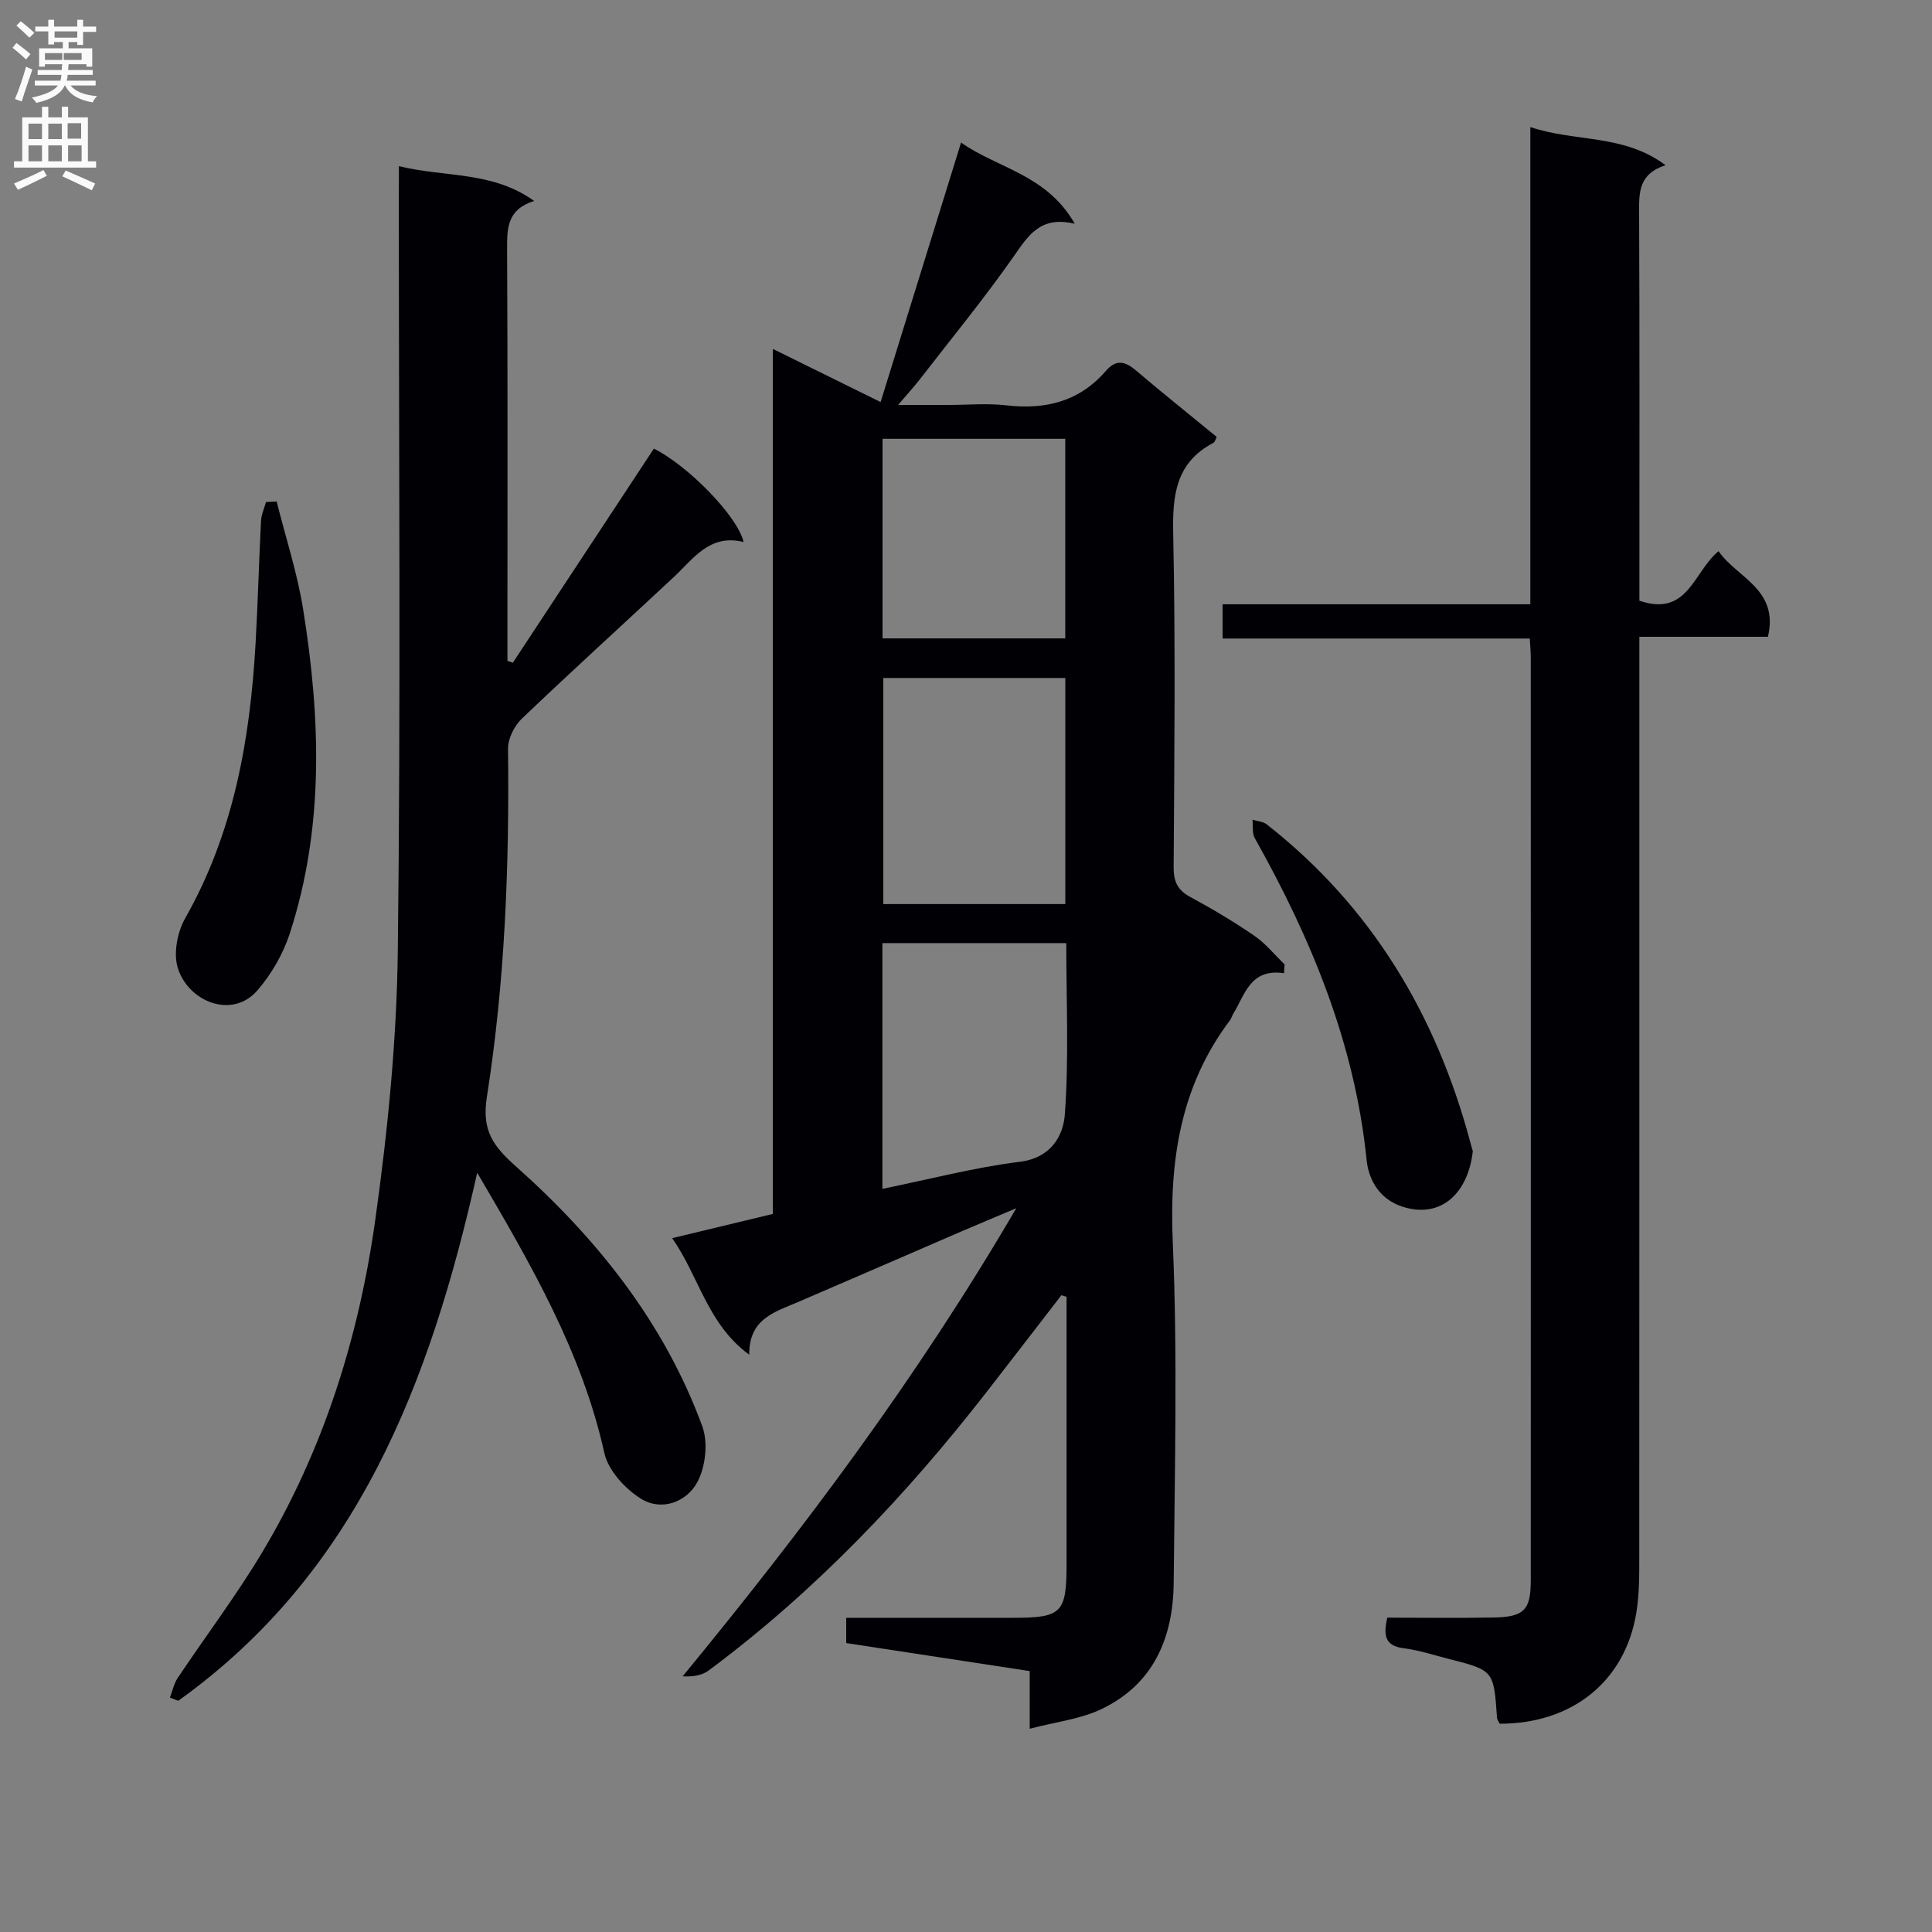<svg enable-background="new 0 0 400 400" viewBox="0 0 400 400" xmlns="http://www.w3.org/2000/svg"><rect x="0" y="0" width="400" height="400" fill="#808080" stroke="none"/><g fill="#010105"><path d="m265.84 201.49c-7.02-1.03-8.06 4.43-10.5 8.38-.26.42-.38.94-.67 1.34-10.32 13.7-12.59 29.12-11.86 45.99 1.01 23.45.4 46.98.19 70.47-.1 11.35-4.14 21.02-14.96 26.18-4.35 2.08-9.43 2.64-14.85 4.07 0-4.46 0-7.89 0-11.94-12.86-1.96-25.38-3.88-37.99-5.8 0-1.86 0-3.29 0-5.23h34.56c10.09-.01 11.06-.98 11.06-11.18 0-16.83 0-33.66 0-50.49 0-1.6 0-3.19 0-4.79-.36-.11-.72-.22-1.07-.33-5.12 6.63-10.22 13.27-15.36 19.88-16.83 21.65-35.59 41.39-57.66 57.81-1.39 1.04-3.33 1.33-5.4 1.22 25.08-30.51 48.5-61.69 69.08-96.92-4.66 1.97-7.96 3.34-11.24 4.75-11.28 4.87-22.55 9.78-33.85 14.63-4.85 2.09-10.31 3.48-10.19 10.96-8.7-6.39-10.35-16.11-15.96-24.14 7.33-1.76 13.87-3.34 20.84-5.02 0-59.56 0-118.95 0-179.09 7.51 3.71 14.34 7.07 22.31 11 5.54-17.87 11-35.47 16.66-53.73 7.4 5.3 17.72 6.56 23.54 16.82-7.2-1.73-9.68 2.53-12.74 6.89-6.11 8.71-12.87 16.96-19.39 25.38-1.09 1.41-2.31 2.73-4.45 5.24h10.43c4 0 8.04-.38 11.99.08 8.11.95 15.12-.8 20.59-7.12 2.18-2.52 4.03-1.98 6.3-.05 5.45 4.64 11.04 9.1 16.65 13.7-.23.44-.34 1.06-.67 1.23-7.8 4.09-8.5 10.83-8.33 18.83.48 22.99.24 45.99.09 68.98-.02 3.06.82 4.82 3.51 6.26 4.54 2.44 8.98 5.1 13.22 8.01 2.33 1.6 4.18 3.92 6.24 5.91-.04.61-.08 1.21-.12 1.82zm-45.28-61.12c-12.76 0-25.26 0-37.68 0v46.81h37.68c0-15.82 0-31.23 0-46.81zm-37.87 105.77c9.72-1.98 19.02-4.43 28.48-5.61 6.5-.81 8.98-5.43 9.3-9.88.85-11.7.29-23.5.29-35.39-13 0-25.4 0-38.07 0zm.03-113.97h37.83c0-13.99 0-27.55 0-41.32-12.77 0-25.27 0-37.83 0z"/><path d="m82.59 34.4c9.63 2.37 19.26.96 27.99 7.2-5.59 1.76-5.61 5.66-5.59 10.02.14 26.82.07 53.65.07 80.47v4.74c.37.13.75.26 1.12.38 9.74-14.78 19.47-29.55 29.2-44.33 7.09 3.55 17.31 13.96 18.58 19.34-7.03-1.76-10.38 3.45-14.53 7.32-10.46 9.77-21.06 19.38-31.41 29.27-1.55 1.48-2.86 4.13-2.84 6.21.29 24.15-.63 48.26-4.38 72.11-1.1 6.99 1.34 10.19 6.05 14.39 16.83 14.99 30.71 32.39 38.56 53.8 1.23 3.37.67 8.41-1.06 11.59-2.23 4.09-7.4 6.05-11.68 3.36-3.27-2.05-6.74-5.83-7.54-9.42-4.63-20.84-15.07-38.86-26.33-58.05-9.74 43.52-24.84 82.81-61.9 109.33-.57-.22-1.15-.44-1.72-.66.52-1.36.82-2.87 1.6-4.05 5.81-8.7 12.15-17.08 17.52-26.05 12.7-21.23 20-44.54 23.4-68.84 2.57-18.39 4.43-37.01 4.66-55.56.62-51.64.21-103.29.21-154.94.02-2.14.02-4.29.02-7.63z"/><path d="m339.41 131.84v7.16c0 60.83.01 121.65-.02 182.48 0 4.16.06 8.38-.61 12.46-2.35 14.19-13.27 22.94-28.28 22.94-.18-.38-.53-.8-.56-1.24-.68-9.8-.67-9.81-10.07-12.2-3.06-.78-6.1-1.79-9.21-2.18-4.08-.51-4.21-2.82-3.45-6.34 7.42 0 14.73.1 22.03-.03 6.32-.12 7.69-1.55 7.69-7.71.02-63.66.01-127.32 0-190.98 0-1.14-.11-2.29-.2-4-21.2 0-42.26 0-63.6 0 0-2.63 0-4.67 0-7.09h63.71c0-32.89 0-65.43 0-98.8 9.44 3.16 19.28 1.39 28 7.89-5.68 1.82-5.5 5.8-5.48 10.03.11 24.83.06 49.66.06 74.49v5.65c10.08 3.43 11.17-5.98 16.39-10.26 3.75 5.5 12.56 7.84 10.22 17.73-8.51 0-17.1 0-26.62 0z"/><path d="m57.28 103.83c1.86 7.45 4.28 14.81 5.49 22.36 3.6 22.5 4.39 45.02-2.77 67.07-1.37 4.22-3.78 8.39-6.68 11.76-5.21 6.06-14.25 2.4-16.48-4.51-.98-3.03-.15-7.49 1.49-10.38 10.05-17.69 13.44-36.97 14.58-56.86.48-8.47.7-16.95 1.13-25.42.07-1.32.67-2.6 1.03-3.91.74-.04 1.48-.07 2.21-.11z"/><path d="m304.93 238.33c-.96 8.62-6.51 14.09-14.57 11.5-4.59-1.47-6.98-5.35-7.42-9.68-2.45-24.08-11.45-45.79-23.15-66.62-.58-1.03-.34-2.53-.48-3.81 1 .31 2.19.36 2.96.96 21.72 17.04 35.1 39.44 42.16 65.88.16.65.36 1.28.5 1.77z"/></g><path d="m2.6 9.9.8-1c.9.7 1.9 1.4 2.9 2.3l-.9 1.1c-1.1-1-2-1.8-2.8-2.4zm.5 10.6c.9-2.1 1.6-4.3 2.3-6.7.4.2.8.4 1.3.6-.7 2.1-1.5 4.3-2.2 6.6zm.3-15.2.9-.9c1 .8 2 1.6 2.8 2.4l-1 1c-.9-.9-1.8-1.7-2.7-2.5zm12.6-1.2h1.2v1.4h2.7v1.1h-2.7v2.7h-1.2v-.6h-1.8v1.3h4.9v3.8h-1.2v-.5h-3.7c0 .4-.1.9-.1 1.2h5.1v1h-5.2c0 .5-.1.9-.2 1.2h6v1h-5.2c1.1 1.3 2.9 2 5.5 2.2-.4.4-.7.8-.9 1.3-2.9-.5-4.8-1.6-5.7-3.5h-.1c-.8 1.7-2.7 2.9-5.9 3.6-.2-.4-.6-.8-.9-1.1 2.8-.6 4.6-1.4 5.4-2.5h-4.8v-1h5.3c.1-.3.2-.7.2-1.2h-4.9v-1h5c0-.4 0-.8.1-1.2h-3.6v.5h-1.2v-3.8h4.9v-1.3h-1.8v.5h-1.2v-2.7h-2.7v-1h2.7v-1.4h1.2v1.4h4.8zm-6.7 8.3h3.6c0-.4 0-.9 0-1.4h-3.6zm1.9-4.6h4.8v-1.3h-4.7v1.3zm6.7 3.2h-4.7v1.4h3.7v-1.4z" fill="#fbfafa"/><path d="m8.7 22.1h1.3v2.2h2.8v-2.2h1.3v2.2h4.1v9.1h1.7v1.3h-17v-1.3h1.7v-9.1h4.1zm.3 13.1.7 1.2c-1.8.9-3.8 1.9-6 2.9-.2-.4-.5-.8-.8-1.3 2.3-1 4.4-1.9 6.1-2.8zm-3.1-6.4h2.8v-3.2h-2.8zm0 4.6h2.8v-3.3h-2.8zm4.1-4.6h2.8v-3.2h-2.8zm0 4.6h2.8v-3.3h-2.8zm3.6 1.9c2.1.9 4.1 1.8 6.1 2.7l-.7 1.4c-2.2-1.1-4.2-2-6.1-2.9zm3.2-9.8h-2.8v3.2h2.8v-3.1zm-2.7 7.9h2.8v-3.3h-2.8z" fill="#fbfafa"/></svg>